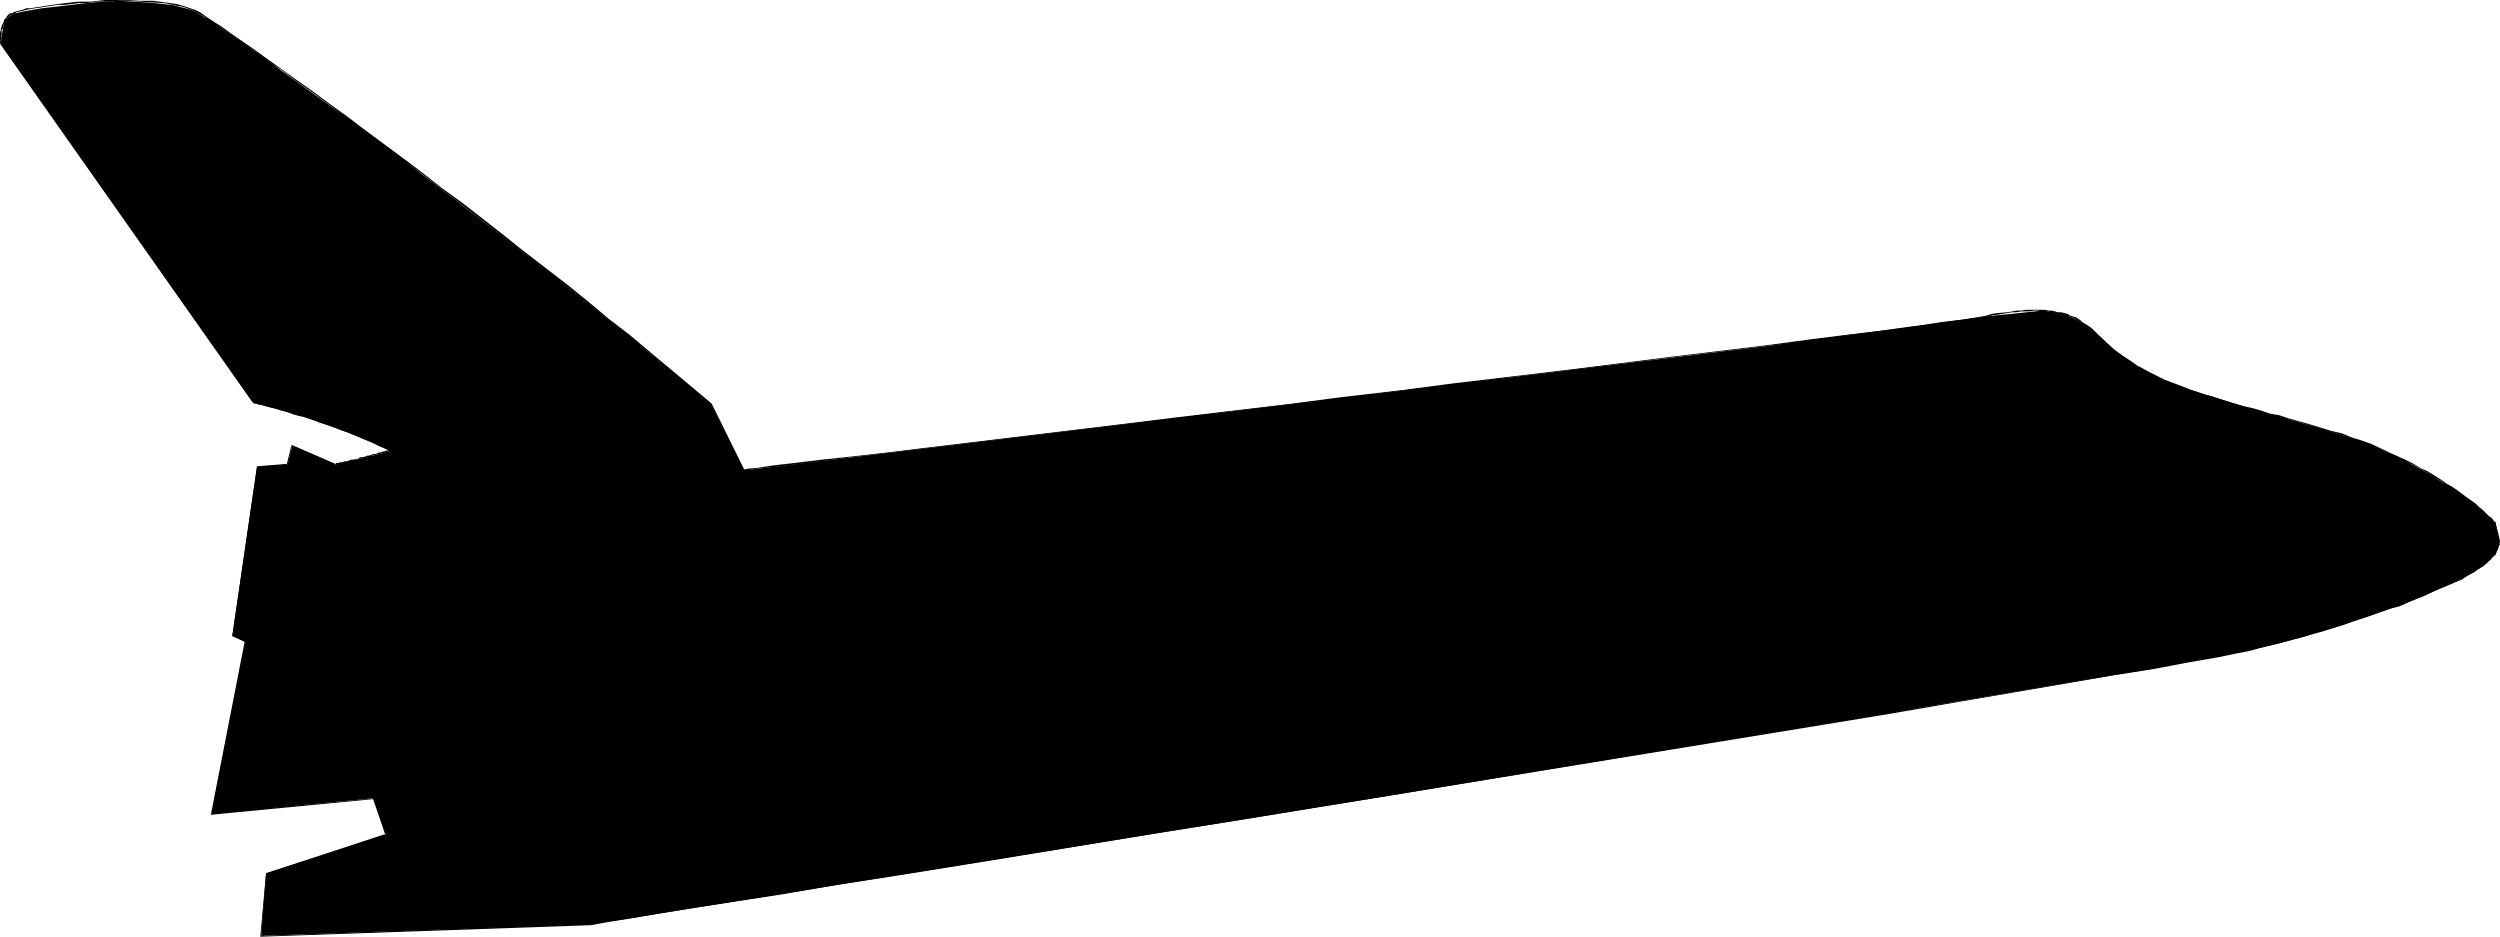 <?xml version="1.0" encoding="UTF-8" standalone="no"?>
<svg
   version="1.0"
   width="129.766mm"
   height="48.62mm"
   id="svg16"
   sodipodi:docname="Space Shuttle Silhouette 4.wmf"
   xmlns:inkscape="http://www.inkscape.org/namespaces/inkscape"
   xmlns:sodipodi="http://sodipodi.sourceforge.net/DTD/sodipodi-0.dtd"
   xmlns="http://www.w3.org/2000/svg"
   xmlns:svg="http://www.w3.org/2000/svg">
  <sodipodi:namedview
     id="namedview16"
     pagecolor="#ffffff"
     bordercolor="#000000"
     borderopacity="0.25"
     inkscape:showpageshadow="2"
     inkscape:pageopacity="0.0"
     inkscape:pagecheckerboard="0"
     inkscape:deskcolor="#d1d1d1"
     inkscape:document-units="mm" />
  <defs
     id="defs1">
    <pattern
       id="WMFhbasepattern"
       patternUnits="userSpaceOnUse"
       width="6"
       height="6"
       x="0"
       y="0" />
  </defs>
  <path
     style="fill:#000000;fill-opacity:1;fill-rule:evenodd;stroke:none"
     d="m 145.925,92.285 117.321,-14.223 83.386,-10.182 43.147,-5.818 7.918,-0.808 2.909,-0.323 2.747,0.323 2.262,0.646 2.101,0.97 2.101,1.131 1.616,1.616 3.717,3.394 4.202,2.909 4.363,2.263 4.848,1.939 11.474,3.556 15.19,4.364 8.242,2.586 6.787,2.909 5.979,3.232 4.686,2.909 3.717,2.586 2.747,2.263 2.101,1.939 0.97,3.717 -0.323,1.131 -0.646,1.455 -0.97,1.131 -1.293,1.131 -4.202,2.586 -5.656,2.424 -6.626,2.748 -14.867,5.01 -7.595,2.101 -6.787,1.616 -18.746,3.556 -39.269,6.626 -111.019,18.425 -108.11,17.455 -48.318,7.758 -64.802,2.263 0.97,-12.283 23.594,-7.596 -2.586,-7.111 -31.674,3.071 6.626,-33.779 -2.586,-1.131 4.848,-33.132 5.979,-0.485 0.97,-3.717 8.403,3.717 6.787,-1.616 4.202,-1.131 -9.373,-3.879 -8.726,-3.071 -8.888,-2.424 L 0.162,8.404 0.485,6.142 0.808,4.364 1.616,3.394 2.424,2.748 4.525,2.263 8.242,1.616 18.099,0.485 l 5.333,-0.323 5.494,0.323 4.848,0.485 3.878,0.97 4.202,2.424 8.08,5.657 25.21,18.263 31.674,24.405 16.806,13.414 15.837,13.091 z"
     id="path1" />
  <path
     style="fill:#000000;fill-opacity:1;fill-rule:evenodd;stroke:none"
     d="m 145.925,92.447 0.646,-0.162 1.939,-0.323 3.07,-0.323 4.202,-0.485 5.333,-0.646 6.141,-0.808 7.11,-0.808 7.918,-0.97 37.491,-4.525 10.504,-1.131 10.827,-1.455 10.989,-1.293 11.15,-1.293 11.15,-1.455 11.15,-1.293 10.989,-1.455 10.827,-1.293 10.342,-1.293 10.181,-1.293 18.746,-2.263 8.403,-0.97 7.757,-1.131 6.949,-0.808 6.141,-0.808 5.01,-0.646 4.04,-0.646 3.07,-0.323 1.778,-0.323 v -0.323 l -1.778,0.323 -3.07,0.485 -4.04,0.485 -5.01,0.808 -6.141,0.808 -6.949,0.808 -7.757,0.97 -8.403,1.131 -18.746,2.263 -10.181,1.293 -10.342,1.293 -10.827,1.293 -10.989,1.293 -11.15,1.455 -11.15,1.293 -11.15,1.455 -10.989,1.293 -10.827,1.293 -10.504,1.293 -37.491,4.525 -7.918,0.97 -7.11,0.808 -6.141,0.646 -5.333,0.646 -4.202,0.485 -3.07,0.485 -1.939,0.162 -0.646,0.162 z"
     id="path2" />
  <path
     style="fill:#000000;fill-opacity:1;fill-rule:evenodd;stroke:none"
     d="m 389.779,62.224 h 0.162 l 0.808,-0.323 1.131,-0.162 1.939,-0.323 0.97,-0.162 h 0.808 l 0.97,-0.162 h 0.808 0.808 l 0.808,-0.162 h 0.808 l 0.646,0.162 h 0.646 0.808 l 0.646,0.162 h 0.646 l 0.485,0.162 0.646,0.162 0.646,0.162 0.485,0.162 0.485,0.162 0.485,0.162 0.646,0.323 0.485,0.323 0.485,0.162 0.485,0.323 0.97,0.646 0.323,0.485 0.485,0.323 0.97,0.808 0.162,-0.162 -0.97,-0.97 -0.485,-0.323 -0.485,-0.323 -0.97,-0.646 -0.323,-0.323 -0.485,-0.323 -0.485,-0.323 -0.646,-0.162 -0.485,-0.162 -0.485,-0.323 -0.646,-0.162 -0.646,-0.162 h -0.646 l -0.485,-0.162 -0.646,-0.162 h -0.646 l -0.808,-0.162 h -0.646 -0.646 -0.808 -0.808 -0.808 l -0.808,0.162 h -0.97 l -0.808,0.162 -0.97,0.162 -1.939,0.162 -1.131,0.162 -0.97,0.323 v 0 z"
     id="path3" />
  <path
     style="fill:#000000;fill-opacity:1;fill-rule:evenodd;stroke:none"
     d="m 411.272,65.618 2.747,2.586 1.131,0.97 0.97,0.646 0.97,0.646 0.97,0.808 1.131,0.646 0.97,0.646 1.131,0.485 1.131,0.646 1.131,0.485 1.131,0.646 2.424,0.97 1.293,0.485 1.131,0.323 1.454,0.485 1.293,0.485 1.454,0.485 1.454,0.323 1.616,0.485 1.454,0.485 1.616,0.485 1.778,0.485 1.616,0.485 1.939,0.485 1.778,0.485 1.939,0.485 4.04,1.131 2.262,0.808 v -0.323 l -2.101,-0.646 -4.04,-1.131 -1.939,-0.646 -1.939,-0.323 -1.778,-0.646 -1.778,-0.485 -1.616,-0.323 -1.616,-0.485 -1.616,-0.485 -1.454,-0.485 -1.454,-0.485 -1.454,-0.323 -1.293,-0.485 -1.454,-0.485 -1.131,-0.485 -1.293,-0.485 -2.586,-0.97 -0.97,-0.485 -1.293,-0.646 -0.97,-0.485 -1.131,-0.646 -0.97,-0.485 -1.131,-0.808 -0.97,-0.646 -0.97,-0.646 -1.131,-0.808 -0.97,-0.808 -2.747,-2.586 z"
     id="path4" />
  <path
     style="fill:#000000;fill-opacity:1;fill-rule:evenodd;stroke:none"
     d="m 455.227,84.204 1.939,0.485 2.101,0.646 1.939,0.646 2.101,0.808 1.778,0.646 3.555,1.455 1.616,0.808 1.616,0.808 1.454,0.646 1.454,0.808 1.454,0.808 1.131,0.808 1.293,0.646 1.131,0.808 1.131,0.808 0.97,0.646 1.939,1.293 1.616,1.293 0.646,0.485 0.646,0.485 0.485,0.646 0.485,0.323 0.485,0.485 0.323,0.323 0.323,0.162 0.162,0.323 0.323,0.323 h 0.162 v -0.162 0 l -0.323,-0.323 -0.162,-0.323 -0.323,-0.323 -0.323,-0.162 -0.485,-0.485 -0.485,-0.485 -0.485,-0.485 -0.646,-0.485 -0.646,-0.646 -1.616,-1.131 -1.939,-1.455 -0.97,-0.646 -1.131,-0.646 -1.131,-0.808 -1.293,-0.808 -1.293,-0.808 -1.454,-0.646 -1.293,-0.808 -1.616,-0.808 -1.454,-0.646 -1.778,-0.808 -3.394,-1.616 -1.778,-0.646 -2.101,-0.646 -1.939,-0.808 -2.101,-0.485 -2.101,-0.646 z"
     id="path5" />
  <path
     style="fill:#000000;fill-opacity:1;fill-rule:evenodd;stroke:none"
     d="m 489.324,102.467 v 0.646 l 0.162,0.323 v 0.323 l 0.162,0.323 v 0.162 l 0.162,0.323 v 0.162 l 0.162,0.323 v 0.323 0.162 l 0.162,0.162 v 0.323 0.162 0.162 0.323 0.162 l -0.162,0.162 v 0.162 0.162 0.162 0 l -0.162,0.162 -0.162,0.323 v 0.162 l -0.162,0.162 -0.162,0.162 v 0.323 -0.162 l 0.323,0.162 v 0 -0.323 h 0.162 v -0.323 l 0.162,-0.162 v -0.162 l 0.162,-0.162 v -0.162 -0.162 l 0.162,-0.162 v -0.162 l 0.162,-0.162 -0.162,-0.162 v -0.323 l 0.162,-0.162 -0.162,-0.162 v -0.323 -0.162 -0.162 l -0.162,-0.323 v -0.485 l -0.162,-0.162 v -0.162 -0.323 l -0.162,-0.162 v -0.485 l -0.162,-0.323 v -0.485 z"
     id="path6" />
  <path
     style="fill:#000000;fill-opacity:1;fill-rule:evenodd;stroke:none"
     d="m 489.324,108.609 v 0 l -0.485,0.485 -0.485,0.646 -0.485,0.485 -0.808,0.485 -0.97,0.646 -0.97,0.646 -1.131,0.646 -0.97,0.646 -2.747,1.293 -1.454,0.646 -1.616,0.646 -1.616,0.808 -1.616,0.485 -1.616,0.808 -1.778,0.646 -1.778,0.646 -1.939,0.646 -1.778,0.485 -1.939,0.808 -1.778,0.646 -1.939,0.485 -3.878,1.293 -1.778,0.485 -1.939,0.485 -1.939,0.485 -1.778,0.485 -1.616,0.485 -3.555,0.808 -1.616,0.485 h 0.162 v 0.323 0 l 1.616,-0.485 3.394,-0.808 1.778,-0.485 1.778,-0.485 1.939,-0.485 1.939,-0.646 1.778,-0.485 3.878,-1.131 1.778,-0.646 1.939,-0.646 1.939,-0.646 1.778,-0.646 1.778,-0.646 1.939,-0.485 1.778,-0.808 1.616,-0.646 1.616,-0.646 1.616,-0.808 1.454,-0.646 1.616,-0.646 2.586,-1.131 1.131,-0.808 1.131,-0.485 0.97,-0.808 0.97,-0.485 0.646,-0.646 0.646,-0.646 0.485,-0.485 0.485,-0.323 0.162,-0.162 z"
     id="path7" />
  <path
     style="fill:#000000;fill-opacity:1;fill-rule:evenodd;stroke:none"
     d="m 441.329,127.357 h 0.162 l -2.586,0.485 -3.878,0.808 -5.656,0.97 -6.787,1.293 -8.242,1.455 -9.373,1.616 -10.342,1.778 -11.312,1.939 -12.12,1.939 -12.766,2.101 -56.398,9.212 -29.734,5.01 -14.867,2.424 -14.706,2.424 -14.382,2.263 -27.472,4.364 -12.928,2.101 -12.12,1.939 -11.474,1.939 -10.342,1.616 -9.373,1.455 -8.403,1.455 -6.949,0.97 -5.656,0.97 -4.202,0.646 -2.586,0.485 -0.808,0.162 v 0.323 -0.323 0.323 l 0.808,-0.162 2.586,-0.485 4.202,-0.646 5.656,-0.97 6.949,-1.131 8.403,-1.293 9.373,-1.455 10.342,-1.778 11.474,-1.778 12.12,-1.939 12.928,-2.101 27.472,-4.525 14.382,-2.263 14.706,-2.424 14.867,-2.424 29.734,-4.849 56.398,-9.212 12.766,-2.101 12.12,-2.101 11.312,-1.939 10.342,-1.778 9.373,-1.616 8.242,-1.293 6.787,-1.293 5.656,-0.97 3.878,-0.808 2.586,-0.485 v 0 z"
     id="path8" />
  <path
     style="fill:#000000;fill-opacity:1;fill-rule:evenodd;stroke:none"
     d="m 116.029,181.176 -64.802,2.424 v 0 l 1.131,-12.283 v 0.162 l 23.594,-7.596 -2.586,-7.273 -31.835,2.909 0.162,0.162 6.626,-33.94 -2.586,-1.131 v 0.162 l 4.848,-33.132 -0.162,0.162 5.979,-0.485 0.97,-3.879 -0.162,0.162 8.565,3.717 v -0.323 l -8.565,-3.717 -0.97,3.879 0.162,-0.162 -5.979,0.485 -4.848,33.294 2.424,1.131 v 0 l -6.626,33.94 31.835,-3.071 v 0 l 2.424,7.111 0.162,-0.323 -23.594,7.758 -1.131,12.445 64.963,-2.263 z"
     id="path9" />
  <path
     style="fill:#000000;fill-opacity:1;fill-rule:evenodd;stroke:none"
     d="m 65.771,91.316 v -0.162 h 0.323 0.323 l 0.323,-0.162 h 0.485 l 0.485,-0.162 0.323,-0.162 h 0.485 l 0.97,-0.323 0.323,-0.162 h 0.646 l 0.323,-0.162 0.323,-0.162 h 0.646 l 0.323,-0.162 h 0.485 l 0.485,-0.323 h 0.323 l 0.323,-0.162 0.808,-0.162 0.323,-0.162 h 0.323 0.323 l 0.323,-0.162 h 0.162 l 0.323,-0.162 v 0 h 0.485 v -0.323 0 h -0.485 l -0.162,0.162 h -0.323 -0.162 l -0.162,0.162 h -0.323 l -0.323,0.162 h -0.323 l -0.808,0.323 h -0.323 l -0.485,0.162 -0.485,0.162 h -0.323 l -0.323,0.162 -0.646,0.162 h -0.485 l -0.323,0.323 h -0.485 l -0.485,0.162 h -0.485 l -0.323,0.162 -0.485,0.162 h -0.485 l -0.323,0.162 h -0.485 l -0.323,0.162 h -0.485 l -0.162,0.323 v -0.162 z"
     id="path10" />
  <path
     style="fill:#000000;fill-opacity:1;fill-rule:evenodd;stroke:none"
     d="M 76.76,88.245 75.467,87.598 74.336,87.113 73.205,86.629 72.074,86.144 70.942,85.659 68.518,84.527 67.387,84.204 66.256,83.719 65.125,83.396 63.994,82.911 62.862,82.588 61.731,82.265 60.6,81.942 59.63,81.618 58.661,81.295 57.691,80.972 56.722,80.649 55.914,80.487 55.106,80.164 54.298,80.002 52.843,79.679 52.358,79.356 h -0.646 l -0.485,-0.162 -0.485,-0.162 -0.323,-0.162 h -0.323 -0.323 l 0.162,0.323 v -0.323 l -0.162,0.323 h 0.323 0.323 l 0.162,0.162 h 0.646 l 0.323,0.162 0.646,0.162 0.485,0.162 1.616,0.323 0.646,0.323 0.808,0.162 0.97,0.323 0.808,0.323 1.131,0.323 0.97,0.162 0.97,0.323 1.131,0.323 0.97,0.485 1.131,0.323 1.131,0.323 1.131,0.485 1.131,0.485 1.131,0.323 2.424,0.97 1.131,0.485 1.131,0.485 1.131,0.646 1.131,0.485 1.293,0.646 z"
     id="path11" />
  <path
     style="fill:#000000;fill-opacity:1;fill-rule:evenodd;stroke:none"
     d="M 49.934,78.871 0.323,8.404 0,8.566 49.611,79.032 Z"
     id="path12" />
  <path
     style="fill:#000000;fill-opacity:1;fill-rule:evenodd;stroke:none"
     d="M 0.162,8.566 0.323,8.404 0.162,8.243 V 7.758 H 0.323 V 7.273 L 0.162,7.111 0.323,6.95 V 6.788 6.465 6.303 5.98 5.818 L 0.485,5.657 0.646,5.495 V 5.01 L 0.808,4.687 V 4.525 L 1.131,4.202 V 4.041 L 1.454,3.556 1.616,3.394 1.778,3.232 1.939,3.071 2.101,2.909 H 2.586 L 2.424,2.586 v 0 H 2.101 L 1.778,2.748 1.616,2.909 1.293,3.232 V 3.394 L 0.808,3.879 V 4.041 L 0.646,4.364 V 4.525 L 0.323,5.01 V 5.333 L 0.162,5.495 V 5.818 5.98 L 0,6.303 v 0.162 0.323 0.162 0.162 0.162 0.485 0 V 8.404 L 0.162,8.566 V 8.404 Z"
     id="path13" />
  <path
     style="fill:#000000;fill-opacity:1;fill-rule:evenodd;stroke:none"
     d="M 2.586,2.909 2.747,2.748 3.232,2.424 3.878,2.263 5.171,1.939 5.979,1.778 6.949,1.616 8.08,1.455 9.05,1.293 10.181,1.131 11.312,0.97 h 1.293 l 1.293,-0.162 1.293,-0.162 h 1.293 L 17.938,0.485 19.23,0.323 h 1.293 1.454 l 1.454,-0.162 h 1.293 l 2.747,0.162 2.586,0.162 2.424,0.162 2.262,0.485 0.97,0.162 0.97,0.323 0.97,0.323 L 37.814,1.778 36.845,1.455 35.875,1.131 34.744,0.808 32.482,0.485 30.058,0.162 H 27.472 L 24.725,0 H 23.432 21.978 20.523 L 19.23,0.162 17.938,0.323 H 16.483 15.19 L 13.898,0.485 12.605,0.646 11.312,0.808 10.181,0.97 9.05,1.131 8.08,1.293 6.949,1.455 5.979,1.616 H 5.171 L 4.363,1.939 3.717,2.101 3.07,2.263 2.586,2.424 2.424,2.586 Z"
     id="path14" />
  <path
     style="fill:#000000;fill-opacity:1;fill-rule:evenodd;stroke:none"
     d="m 37.653,1.939 0.485,0.323 0.97,0.485 1.131,0.646 1.454,1.131 1.778,0.97 1.778,1.293 2.262,1.616 2.424,1.616 2.424,1.939 2.909,1.778 2.747,2.101 3.232,2.263 3.232,2.424 3.394,2.586 3.555,2.586 3.555,2.748 3.717,2.748 3.878,2.748 3.878,3.071 4.04,3.071 8.08,6.303 4.202,3.232 4.04,3.232 4.202,3.232 4.202,3.394 4.04,3.232 4.202,3.394 4.04,3.232 7.918,6.788 4.04,3.232 0.162,-0.162 -4.04,-3.394 -7.918,-6.626 -4.04,-3.394 -4.202,-3.232 -4.04,-3.394 -4.202,-3.394 -4.202,-3.232 -4.202,-3.232 L 98.737,46.062 90.657,39.759 86.618,36.849 82.739,33.779 78.861,30.869 75.144,28.122 71.427,25.374 68.034,22.788 64.64,20.364 61.408,17.94 58.176,15.677 55.267,13.576 52.52,11.637 50.096,9.859 47.51,8.081 45.41,6.626 43.632,5.333 41.854,4.202 40.4,3.232 39.269,2.424 38.299,1.939 37.814,1.778 Z"
     id="path15" />
  <path
     style="fill:#000000;fill-opacity:1;fill-rule:evenodd;stroke:none"
     d="m 139.461,79.356 6.302,12.93 h 0.323 l -6.464,-13.091 z"
     id="path16" />
</svg>
